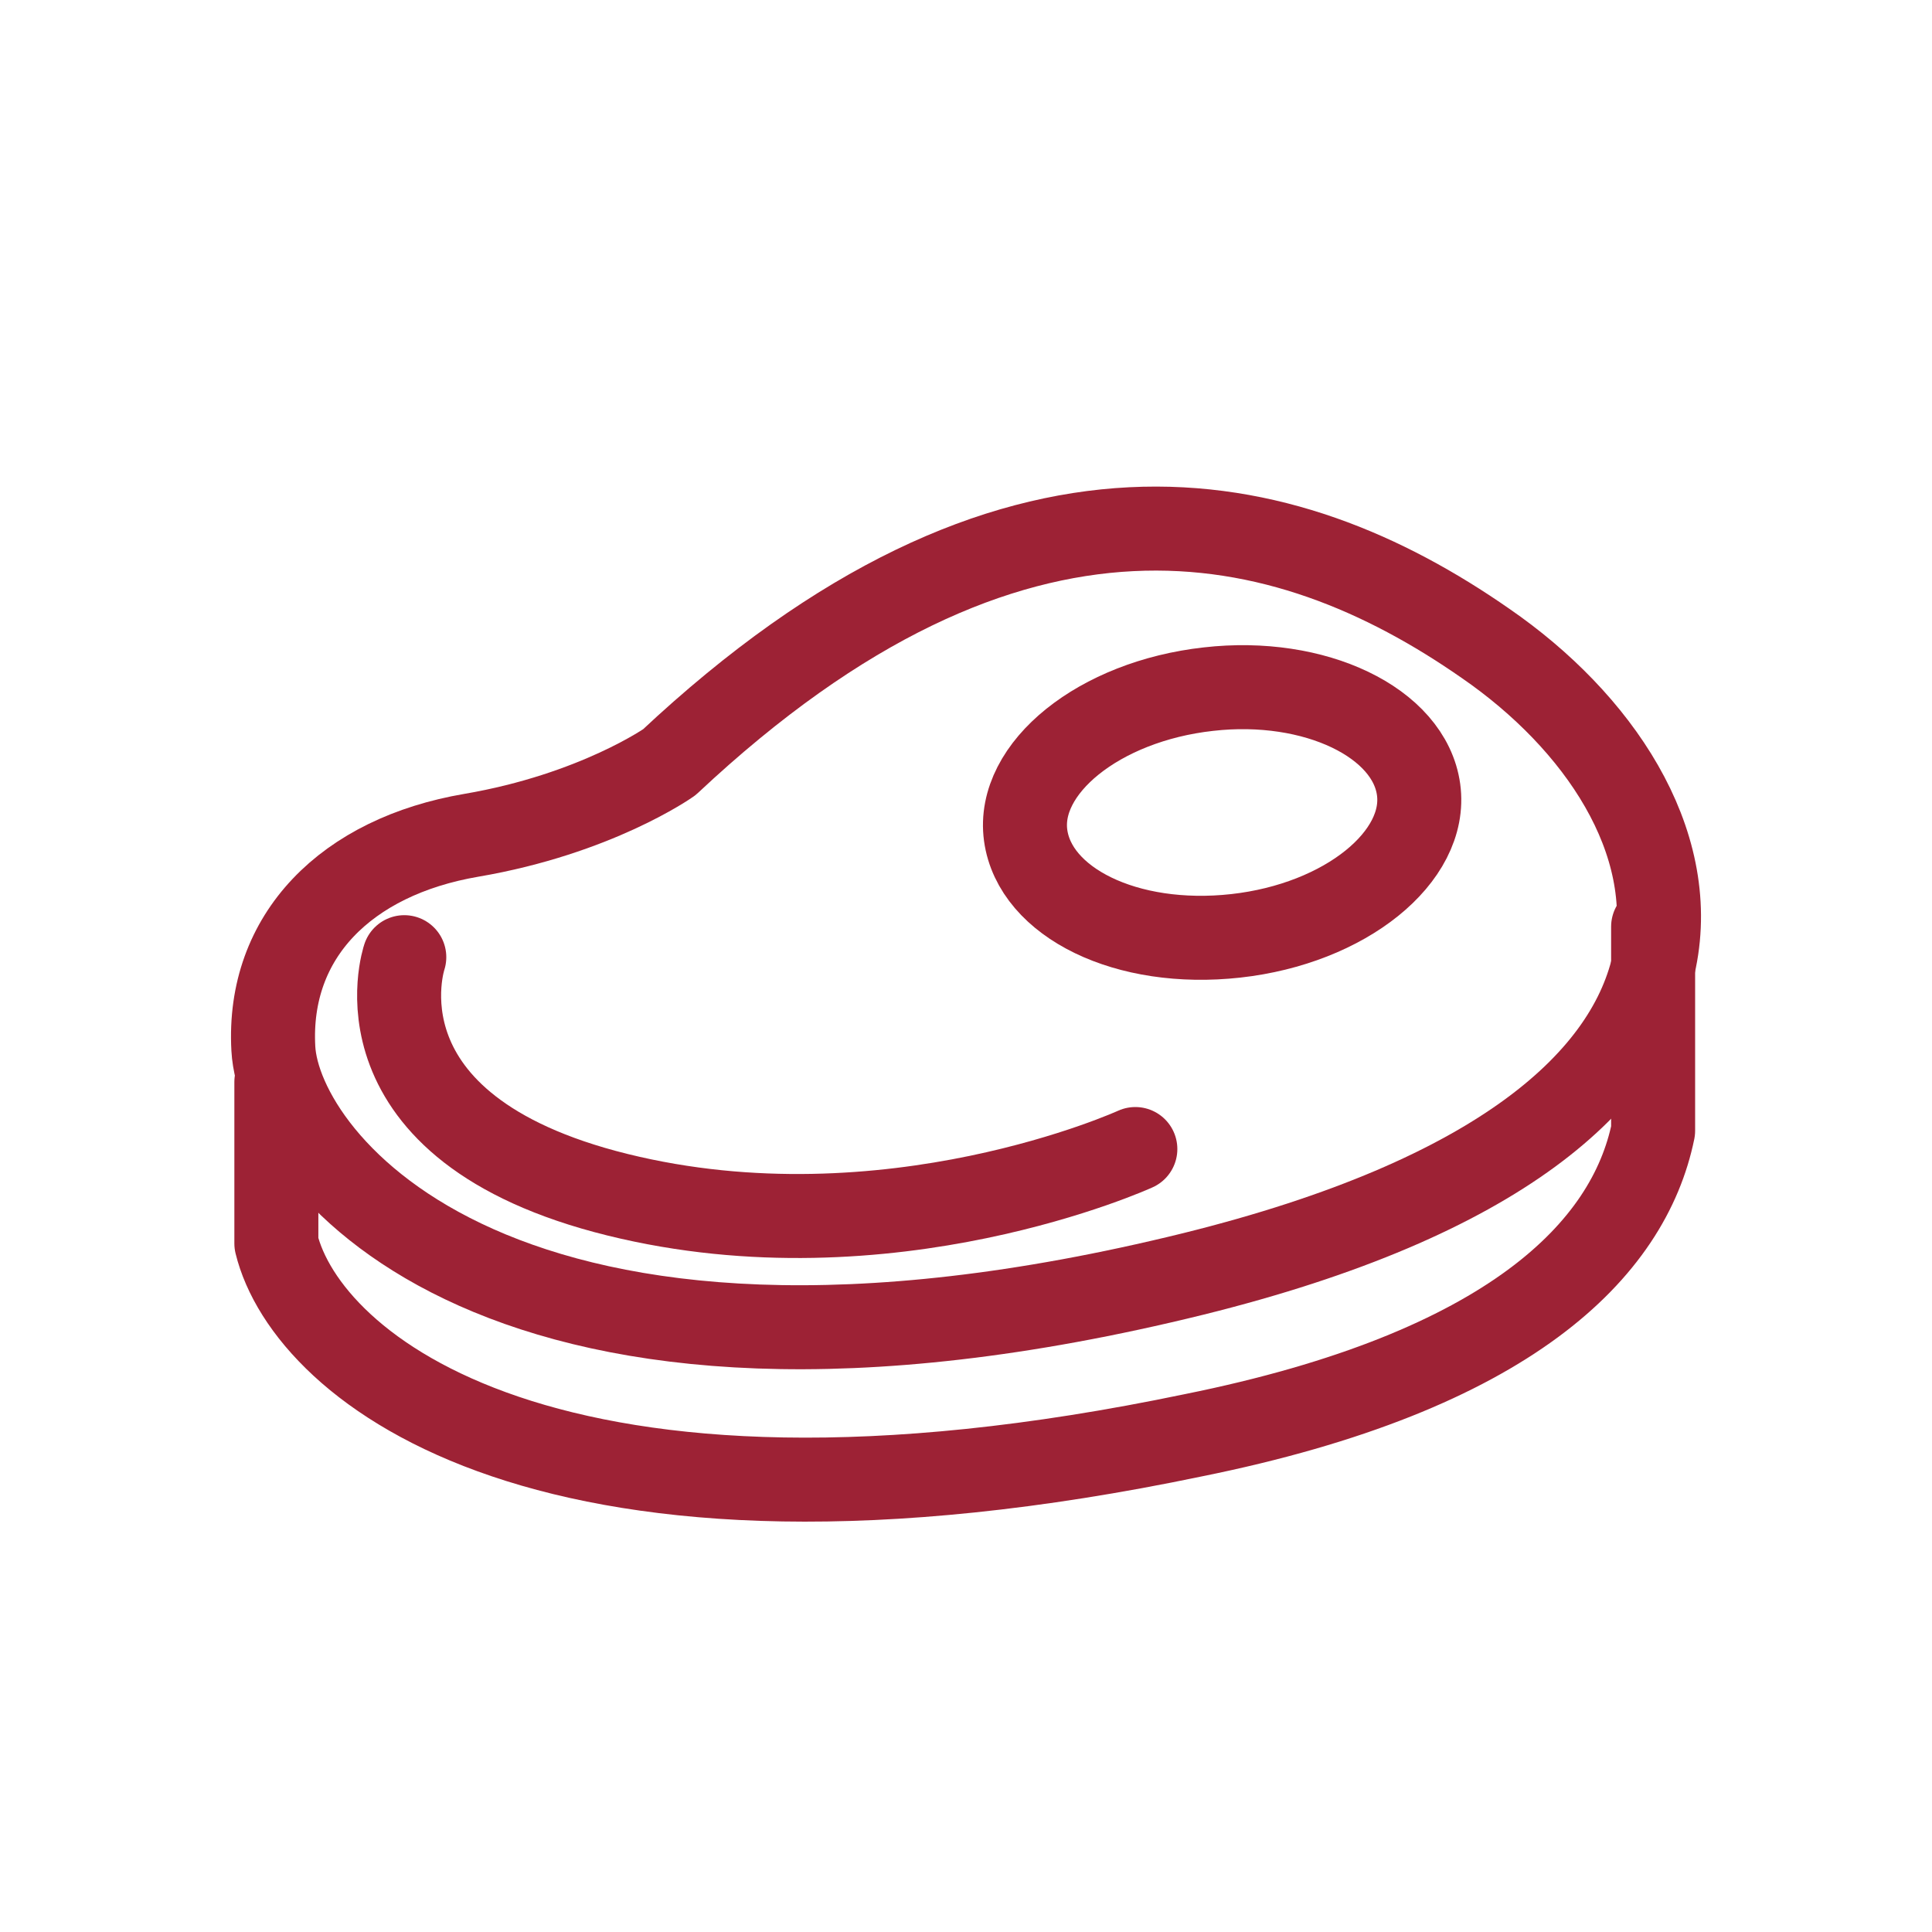 <svg width="23" height="23" viewBox="0 0 23 23" fill="none" xmlns="http://www.w3.org/2000/svg">
<path d="M7.968 9.074C7.968 9.074 7.098 9.69 5.611 9.944C4.124 10.198 3.181 11.141 3.254 12.482C3.326 13.824 5.973 17.196 14.205 15.166C21.529 13.352 20.369 9.509 17.686 7.66C15.292 5.992 12.065 5.23 7.968 9.074Z" stroke="#9D2235" stroke-miterlimit="10" stroke-linecap="round" stroke-linejoin="round"/>
<path d="M3.29 12.881V14.803C3.653 16.29 6.553 18.683 14.204 17.087C17.976 16.326 19.39 14.875 19.68 13.461V11.032" stroke="#9D2235" stroke-miterlimit="10" stroke-linecap="round" stroke-linejoin="round"/>
<path d="M16.888 9.4C16.997 10.198 16.018 10.996 14.712 11.141C13.407 11.286 12.319 10.742 12.21 9.944C12.102 9.146 13.081 8.349 14.386 8.204C15.655 8.059 16.779 8.602 16.888 9.4Z" stroke="#9D2235" stroke-miterlimit="10" stroke-linecap="round" stroke-linejoin="round"/>
<path d="M4.813 11.395C4.813 11.395 4.124 13.425 7.351 14.223C10.579 15.021 13.516 13.679 13.516 13.679" stroke="#9D2235" stroke-miterlimit="10" stroke-linecap="round" stroke-linejoin="round"/>
</svg>
